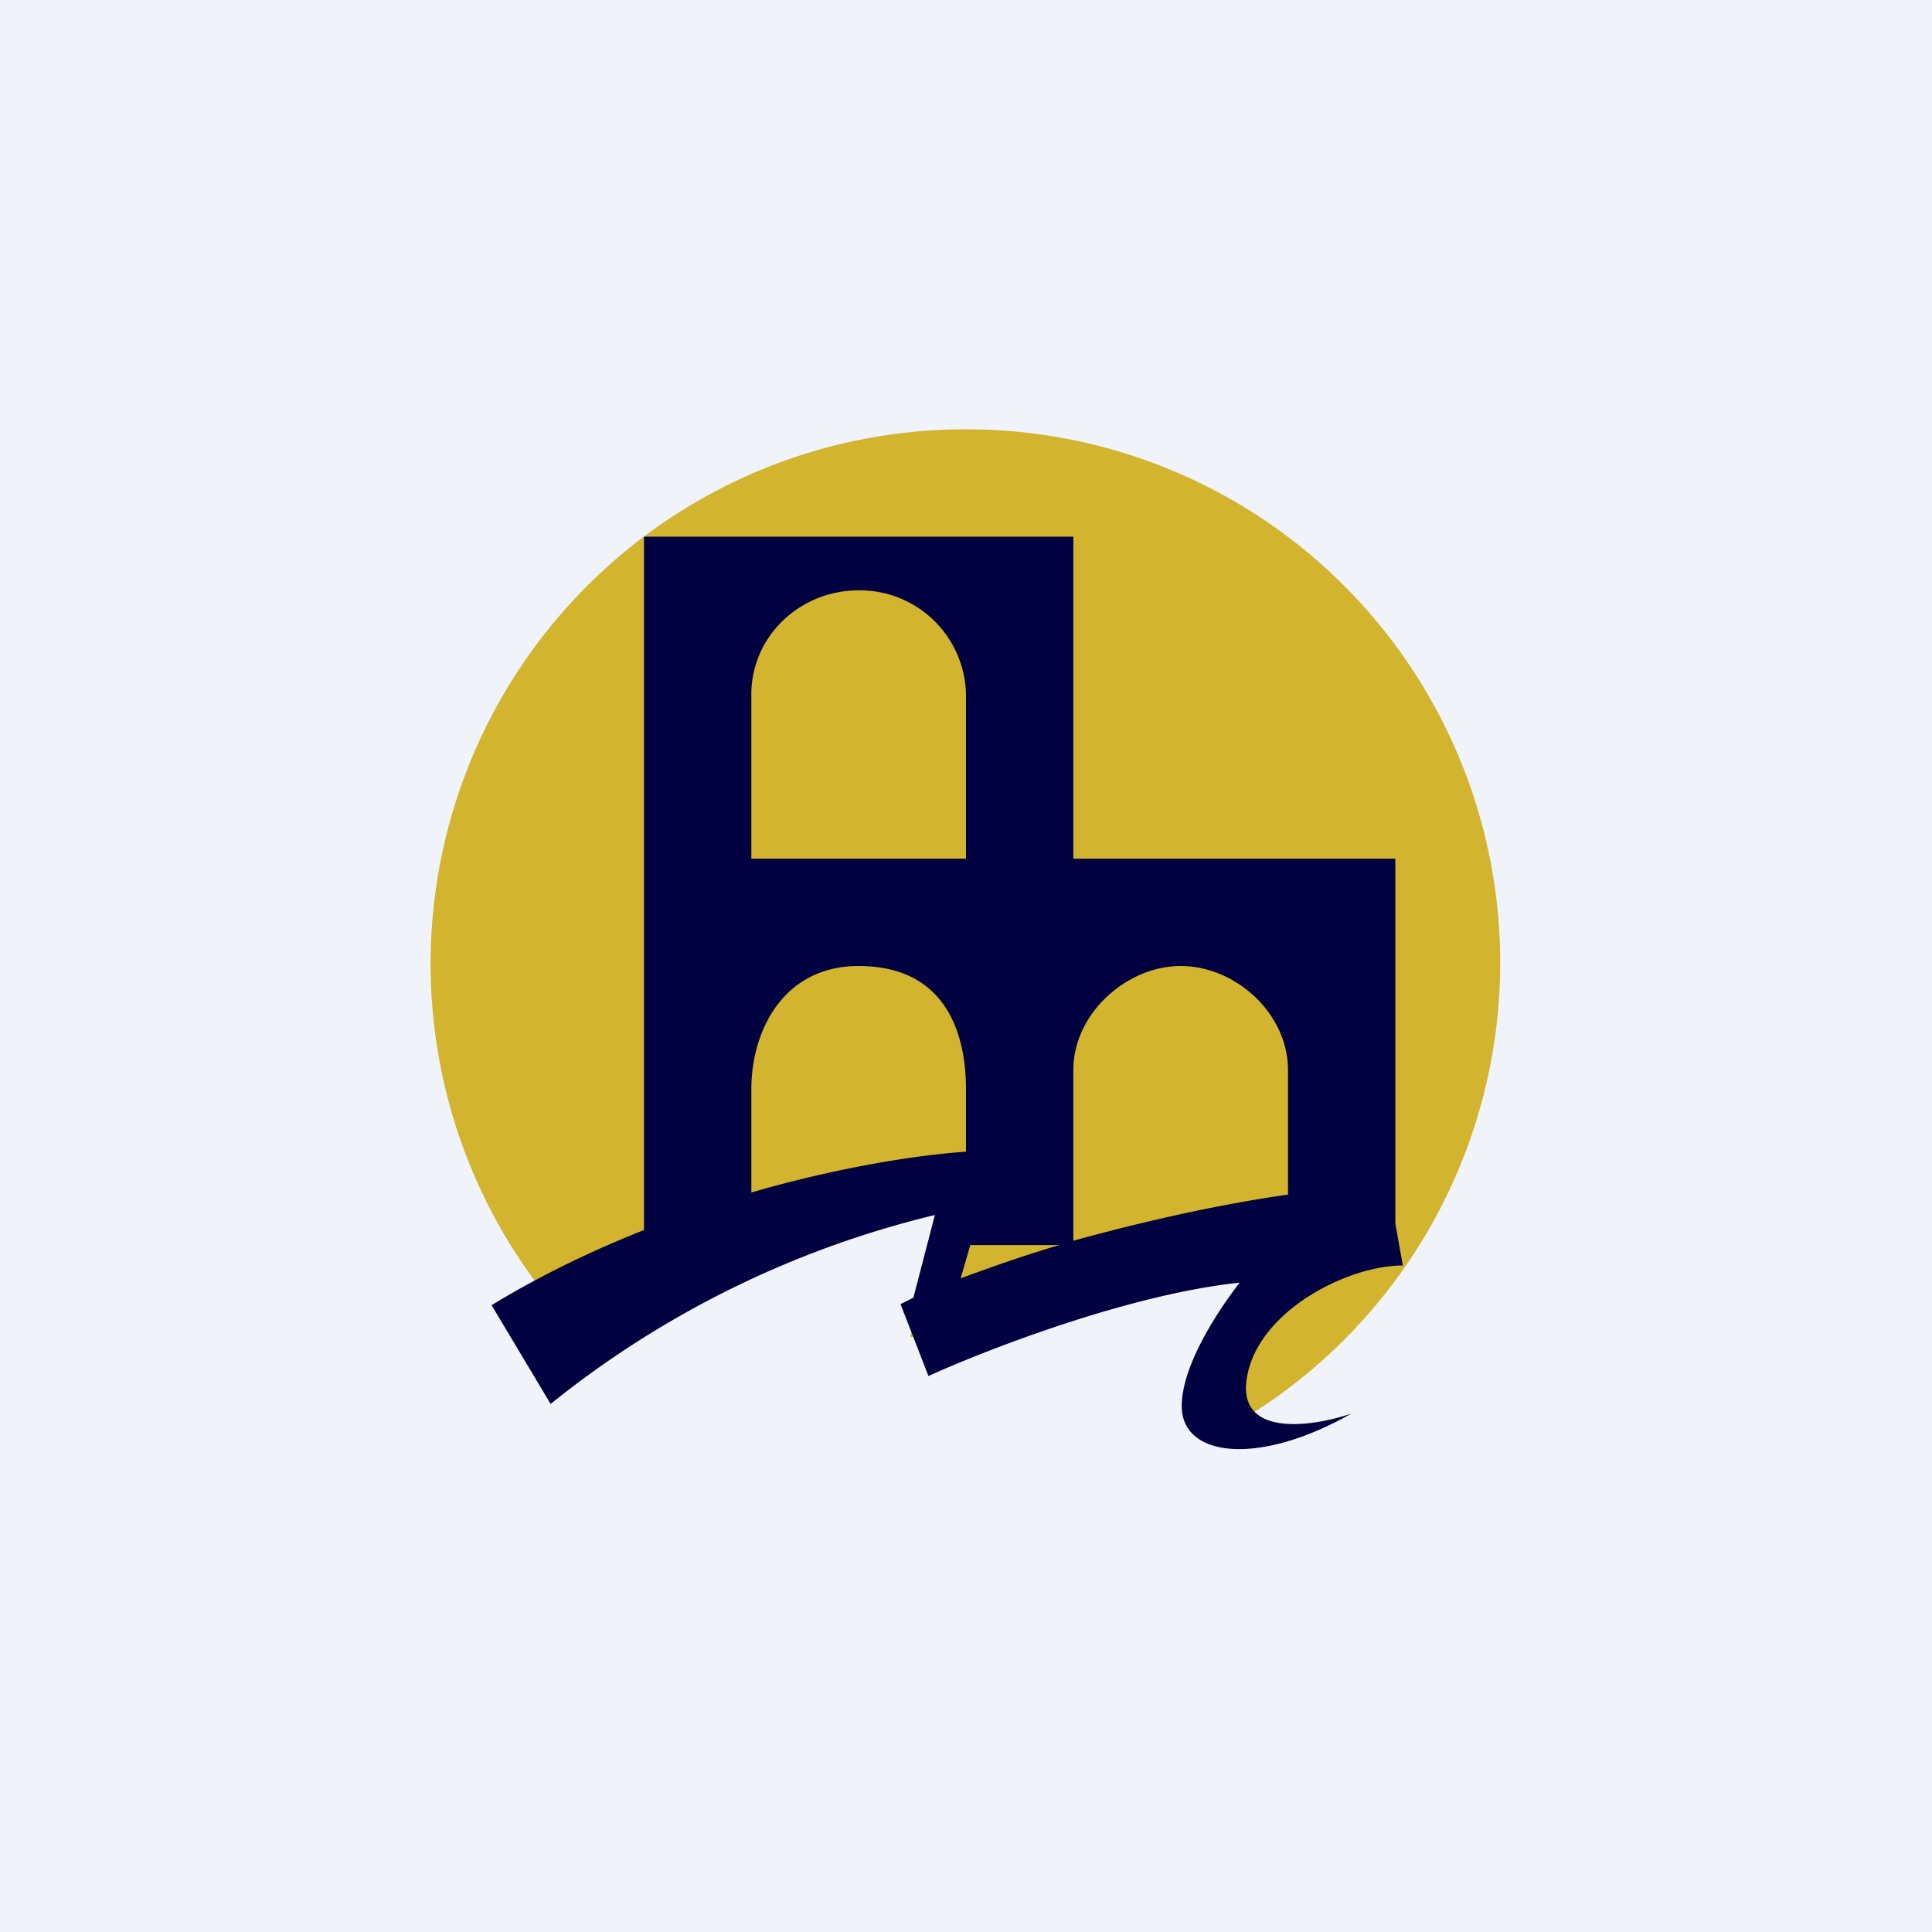 <!-- by TradingView --><svg width="18" height="18" viewBox="0 0 18 18" xmlns="http://www.w3.org/2000/svg"><path fill="#F0F3FA" d="M0 0h18v18H0z"/><path d="M11.2 13.43A4.97 4.97 0 0 0 9 4a4.98 4.98 0 0 0-3.72 8.3l3.2-1.24.3.15-.3 1.25 1.9-.48 1.74-.33-.91 1.27v.5Z" fill="#D2B42E"/><path fill-rule="evenodd" d="M9 10.73c-.44.03-1.17.14-2 .38v-.96C7 9.6 7.3 9 8 9c.8 0 1 .61 1 1.15v.58Zm-.05 1.18.09-.31h.83c-.31.09-.62.2-.92.31Zm-.44.18.2-.77a9.11 9.11 0 0 0-3.58 1.76l-.55-.92c.46-.28.94-.51 1.42-.7V5h4v3h3v3.4l.07.39c-.53 0-1.4.45-1.46 1.1-.04.5.63.4.98.28-.86.49-1.58.41-1.58-.07 0-.39.36-.92.54-1.15-1.04.11-2.37.63-2.9.87l-.26-.67.12-.06Zm3.49-.96V9.97c0-.53-.49-.97-1-.97-.5 0-1 .44-1 .97v1.59c.72-.2 1.43-.35 2-.43ZM8 5.5c-.55 0-1 .43-1 .97V8h2V6.47a.99.99 0 0 0-1-.97Z" fill="#010141"/></svg>